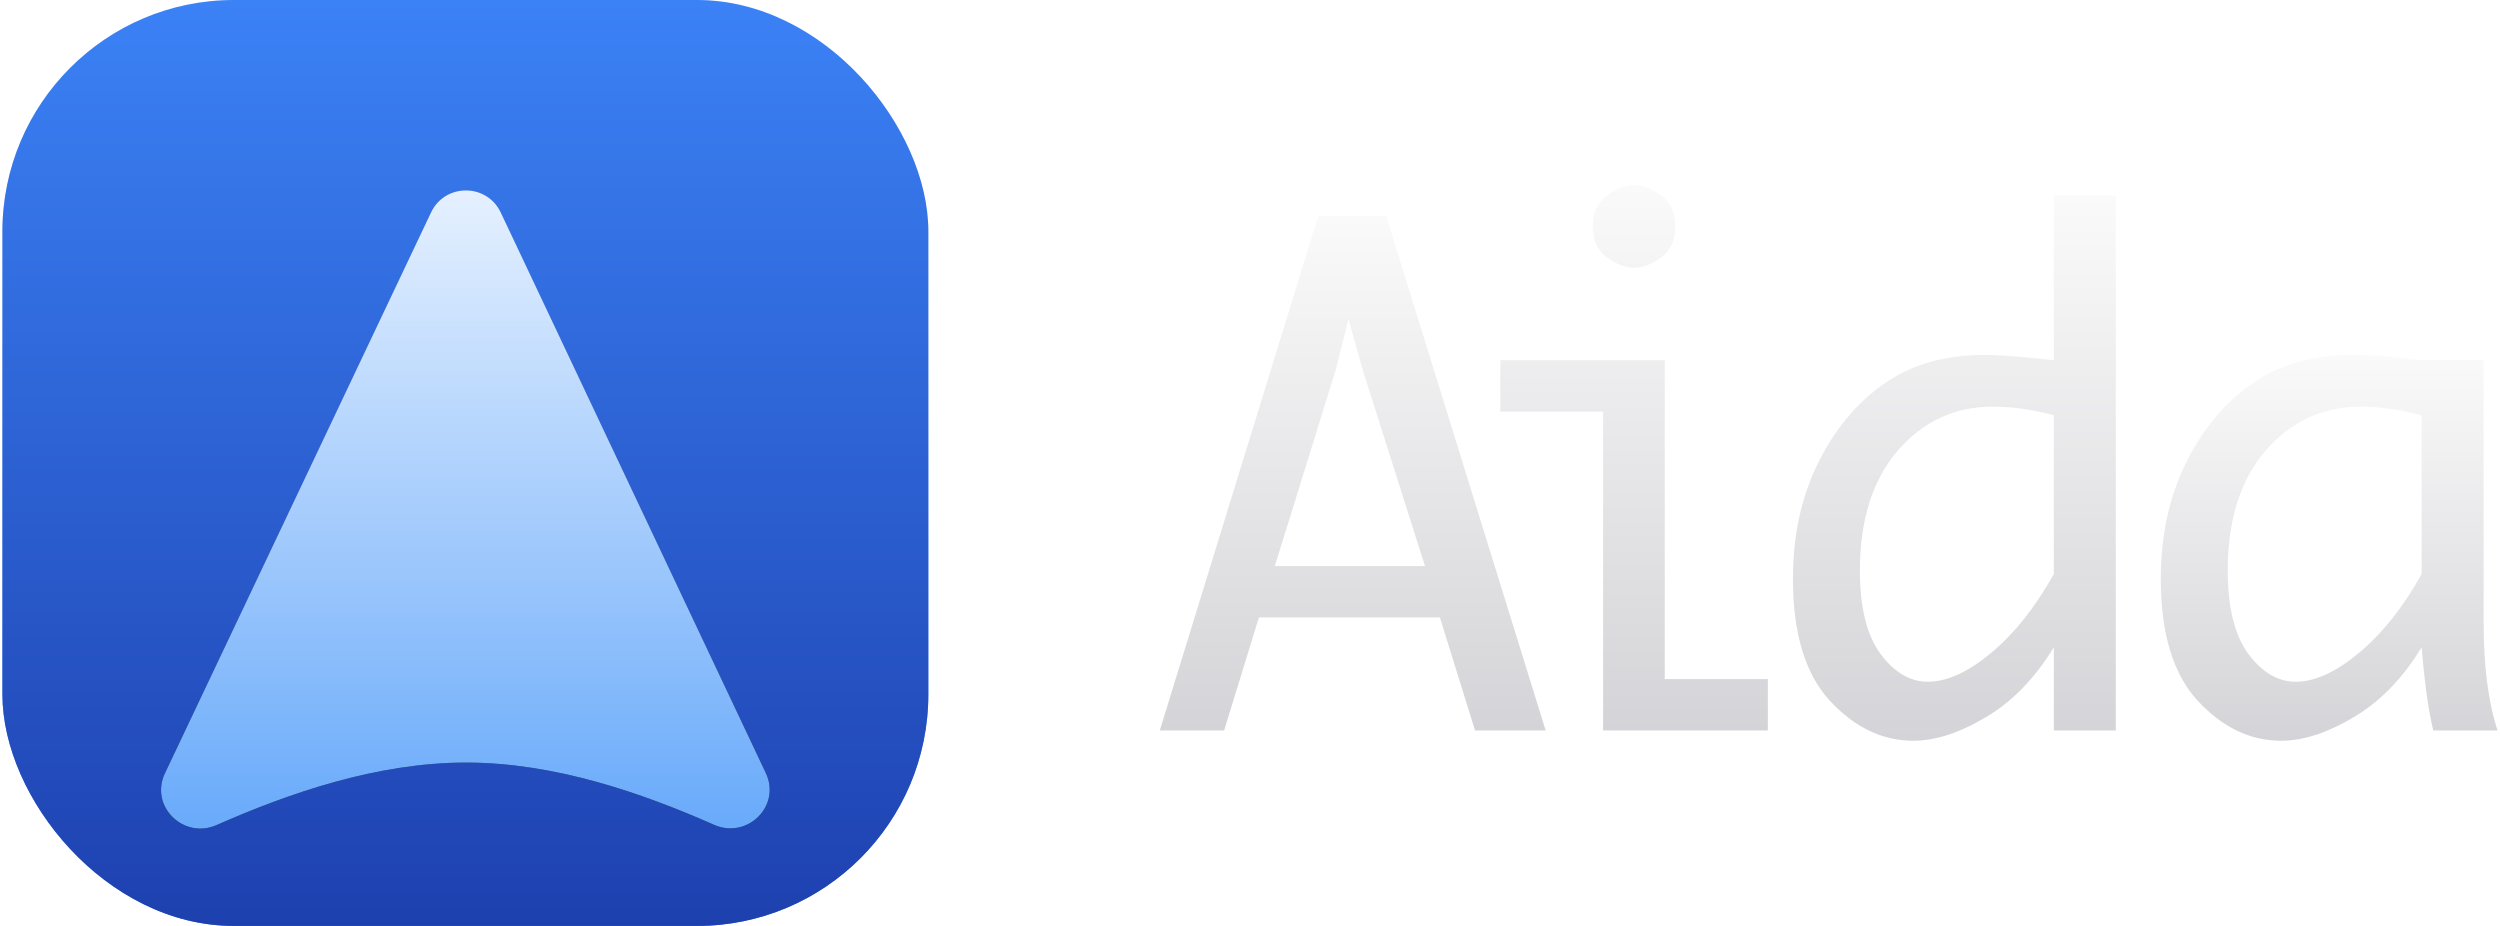<svg width="108" height="40" viewBox="0 0 108 40" fill="none" xmlns="http://www.w3.org/2000/svg">
<rect x="0.104" width="40" height="40" rx="10" fill="url(#paint0_linear_6026_2314)"/>
<rect x="0.104" width="40" height="40" rx="10" fill="url(#paint1_linear_6026_2314)"/>
<g filter="url(#filter0_dd_6026_2314)">
<path d="M18.62 6.512L7.125 30.738C6.452 32.158 7.924 33.609 9.362 32.975C12.457 31.61 16.271 30.277 20.128 30.277C23.976 30.277 27.766 31.603 30.843 32.965C32.28 33.601 33.756 32.152 33.084 30.731L21.633 6.514C21.031 5.243 19.223 5.242 18.62 6.512Z" fill="url(#paint2_linear_6026_2314)"/>
<path d="M18.62 6.512L7.125 30.738C6.452 32.158 7.924 33.609 9.362 32.975C12.457 31.61 16.271 30.277 20.128 30.277C23.976 30.277 27.766 31.603 30.843 32.965C32.28 33.601 33.756 32.152 33.084 30.731L21.633 6.514C21.031 5.243 19.223 5.242 18.62 6.512Z" fill="url(#paint3_linear_6026_2314)"/>
</g>
<path d="M104.615 27.962C103.804 29.298 102.825 30.305 101.68 30.983C100.544 31.661 99.498 32 98.544 32C97.207 32 96.004 31.422 94.935 30.267C93.876 29.112 93.346 27.36 93.346 25.012C93.346 23.16 93.699 21.508 94.405 20.057C95.112 18.597 96.057 17.446 97.241 16.606C98.424 15.757 99.89 15.332 101.637 15.332C102.143 15.332 102.907 15.384 103.928 15.489C104.081 15.508 104.31 15.532 104.615 15.561H107.293V26.859C107.293 28.788 107.494 30.353 107.895 31.556H105.117C104.907 30.678 104.739 29.48 104.615 27.962ZM104.615 24.797V17.938C103.67 17.69 102.792 17.566 101.981 17.566C100.339 17.566 98.969 18.201 97.871 19.47C96.782 20.74 96.238 22.468 96.238 24.654C96.238 26.239 96.534 27.437 97.126 28.248C97.728 29.05 98.41 29.451 99.174 29.451C100.004 29.451 100.921 29.031 101.923 28.191C102.926 27.351 103.823 26.22 104.615 24.797Z" fill="url(#paint4_linear_6026_2314)"/>
<path d="M88.725 27.962C87.913 29.298 86.935 30.305 85.789 30.983C84.653 31.661 83.608 32 82.653 32C81.317 32 80.114 31.422 79.045 30.267C77.985 29.112 77.455 27.36 77.455 25.012C77.455 23.16 77.808 21.508 78.515 20.057C79.221 18.597 80.166 17.446 81.35 16.606C82.534 15.757 83.999 15.332 85.746 15.332C86.252 15.332 87.016 15.384 88.037 15.489C88.19 15.508 88.419 15.532 88.725 15.561V8.444H91.403V31.556H88.725V27.962ZM88.725 24.797V17.938C87.78 17.69 86.901 17.566 86.09 17.566C84.448 17.566 83.078 18.201 81.98 19.47C80.892 20.74 80.348 22.468 80.348 24.654C80.348 26.239 80.644 27.437 81.236 28.248C81.837 29.05 82.519 29.451 83.283 29.451C84.114 29.451 85.03 29.031 86.033 28.191C87.035 27.351 87.932 26.22 88.725 24.797Z" fill="url(#paint5_linear_6026_2314)"/>
<path d="M69.254 31.556V17.78H64.814V15.561H71.917V29.337H76.371V31.556H69.254ZM68.81 9.79C68.81 9.189 69.015 8.74 69.425 8.444C69.836 8.148 70.223 8 70.585 8C70.958 8 71.349 8.148 71.76 8.444C72.17 8.74 72.375 9.189 72.375 9.79C72.375 10.382 72.17 10.826 71.76 11.122C71.349 11.418 70.958 11.566 70.585 11.566C70.223 11.566 69.836 11.418 69.425 11.122C69.015 10.826 68.81 10.382 68.81 9.79Z" fill="url(#paint6_linear_6026_2314)"/>
<path d="M52.882 31.556H50.103L56.948 9.332H59.884L66.772 31.556H63.722L62.204 26.673H54.385L52.882 31.556ZM55.072 24.453H61.559L58.882 16.019L58.252 13.785L57.693 16.019L55.072 24.453Z" fill="url(#paint7_linear_6026_2314)"/>
<defs>
<filter id="filter0_dd_6026_2314" x="1.624" y="1.56" width="36.962" height="38.235" filterUnits="userSpaceOnUse" color-interpolation-filters="sRGB">
<feFlood flood-opacity="0" result="BackgroundImageFix"/>
<feColorMatrix in="SourceAlpha" type="matrix" values="0 0 0 0 0 0 0 0 0 0 0 0 0 0 0 0 0 0 127 0" result="hardAlpha"/>
<feOffset dy="1.333"/>
<feGaussianBlur stdDeviation="2.667"/>
<feComposite in2="hardAlpha" operator="out"/>
<feColorMatrix type="matrix" values="0 0 0 0 0 0 0 0 0 0 0 0 0 0 0 0 0 0 0.25 0"/>
<feBlend mode="normal" in2="BackgroundImageFix" result="effect1_dropShadow_6026_2314"/>
<feColorMatrix in="SourceAlpha" type="matrix" values="0 0 0 0 0 0 0 0 0 0 0 0 0 0 0 0 0 0 127 0" result="hardAlpha"/>
<feOffset dy="1.333"/>
<feGaussianBlur stdDeviation="1.5"/>
<feComposite in2="hardAlpha" operator="out"/>
<feColorMatrix type="matrix" values="0 0 0 0 0 0 0 0 0 0 0 0 0 0 0 0 0 0 0.25 0"/>
<feBlend mode="normal" in2="effect1_dropShadow_6026_2314" result="effect2_dropShadow_6026_2314"/>
<feBlend mode="normal" in="SourceGraphic" in2="effect2_dropShadow_6026_2314" result="shape"/>
</filter>
<linearGradient id="paint0_linear_6026_2314" x1="20.104" y1="0" x2="20.104" y2="40" gradientUnits="userSpaceOnUse">
<stop stop-color="#ECFEFF"/>
<stop offset="1" stop-color="#3B82F6"/>
</linearGradient>
<linearGradient id="paint1_linear_6026_2314" x1="20.104" y1="0" x2="20.104" y2="40" gradientUnits="userSpaceOnUse">
<stop stop-color="#3B82F6"/>
<stop offset="1" stop-color="#1E40AF"/>
</linearGradient>
<linearGradient id="paint2_linear_6026_2314" x1="20.103" y1="3.333" x2="20.103" y2="35" gradientUnits="userSpaceOnUse">
<stop stop-color="#2563EB"/>
<stop offset="1" stop-color="#030712"/>
</linearGradient>
<linearGradient id="paint3_linear_6026_2314" x1="20.103" y1="3.333" x2="20.103" y2="35" gradientUnits="userSpaceOnUse">
<stop stop-color="#EFF6FF"/>
<stop offset="1" stop-color="#60A5FA"/>
</linearGradient>
<linearGradient id="paint4_linear_6026_2314" x1="100.62" y1="15.332" x2="100.62" y2="32" gradientUnits="userSpaceOnUse">
<stop stop-color="#FAFAFA"/>
<stop offset="1" stop-color="#D4D4D8"/>
</linearGradient>
<linearGradient id="paint5_linear_6026_2314" x1="84.429" y1="8.444" x2="84.429" y2="32" gradientUnits="userSpaceOnUse">
<stop stop-color="#FAFAFA"/>
<stop offset="1" stop-color="#D4D4D8"/>
</linearGradient>
<linearGradient id="paint6_linear_6026_2314" x1="70.593" y1="8" x2="70.593" y2="31.556" gradientUnits="userSpaceOnUse">
<stop stop-color="#FAFAFA"/>
<stop offset="1" stop-color="#D4D4D8"/>
</linearGradient>
<linearGradient id="paint7_linear_6026_2314" x1="58.438" y1="9.332" x2="58.438" y2="31.556" gradientUnits="userSpaceOnUse">
<stop stop-color="#FAFAFA"/>
<stop offset="1" stop-color="#D4D4D8"/>
</linearGradient>
</defs>
</svg>
